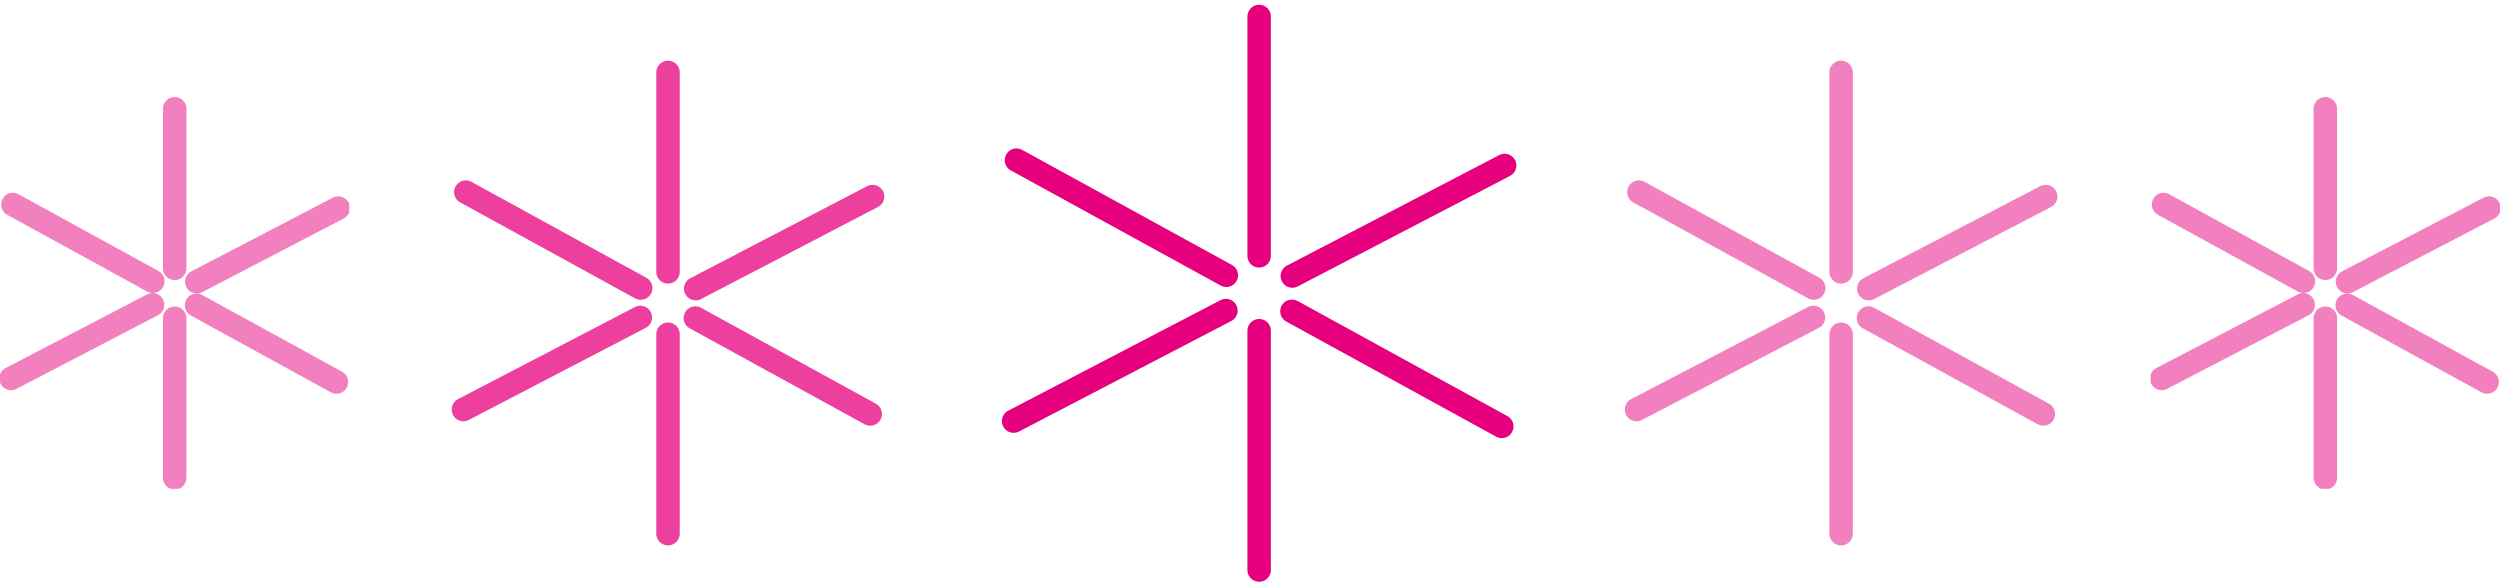 <svg xmlns="http://www.w3.org/2000/svg" xmlns:xlink="http://www.w3.org/1999/xlink" width="127.867" height="30" viewBox="0 0 127.867 30"><defs><style>.a,.d,.f,.h{fill:none;}.b{isolation:isolate;}.c{clip-path:url(#a);}.d{stroke:#e6007e;}.d,.f,.h{stroke-linecap:round;stroke-width:1.2px;}.e{clip-path:url(#b);}.f{stroke:rgba(230,0,126,0.5);}.g{clip-path:url(#c);}.h{stroke:rgba(230,0,126,0.75);}</style><clipPath id="a"><path class="a" d="M0-41.07H26.8v-30H0Z" transform="translate(0 71.07)"/></clipPath><clipPath id="b"><path class="a" d="M0-46.07H22.334v-25H0Z" transform="translate(0 71.07)"/></clipPath><clipPath id="c"><path class="a" d="M0-51.07H17.867v-20H0Z" transform="translate(0 71.07)"/></clipPath></defs><g transform="translate(-119 -646)"><g class="b" transform="translate(170 717.07)"><g class="c" transform="translate(0 -71.07)"><g transform="translate(13.401 16.914)"><path class="d" d="M0-16.759V-29" transform="translate(0 29)"/></g><g transform="translate(13.401 0.844)"><path class="d" d="M0-16.759V-29" transform="translate(0 29)"/></g><g transform="translate(0.844 15.884)"><path class="d" d="M0-7.738l10.858-5.653" transform="translate(0 13.391)"/></g><g transform="translate(15.099 8.464)"><path class="d" d="M0-7.738l10.858-5.653" transform="translate(0 13.391)"/></g><g transform="translate(0.99 8.191)"><path class="d" d="M0,0,10.732,5.888"/></g><g transform="translate(15.079 15.921)"><path class="d" d="M0,0,10.732,5.888"/></g></g></g><g class="b" transform="translate(202 720.07)"><g class="e" transform="translate(0 -71.07)"><g transform="translate(11.167 14.095)"><path class="f" d="M0-18.8V-29" transform="translate(0 29)"/></g><g transform="translate(11.167 0.704)"><path class="f" d="M0-18.8V-29" transform="translate(0 29)"/></g><g transform="translate(0.703 13.236)"><path class="f" d="M0-8.681l9.048-4.71" transform="translate(0 13.391)"/></g><g transform="translate(12.582 7.053)"><path class="f" d="M0-8.681l9.048-4.71" transform="translate(0 13.391)"/></g><g transform="translate(0.825 6.826)"><path class="f" d="M0,0,8.944,4.907"/></g><g transform="translate(12.566 13.267)"><path class="f" d="M0,0,8.944,4.907"/></g></g></g><g class="b" transform="translate(229 722.07)"><g class="g" transform="translate(0 -71.07)"><g transform="translate(8.934 11.276)"><path class="f" d="M0-20.839V-29" transform="translate(0 29)"/></g><g transform="translate(8.934 0.563)"><path class="f" d="M0-20.839V-29" transform="translate(0 29)"/></g><g transform="translate(0.563 10.589)"><path class="f" d="M0-9.623l7.239-3.768" transform="translate(0 13.391)"/></g><g transform="translate(10.066 5.642)"><path class="f" d="M0-9.623l7.239-3.768" transform="translate(0 13.391)"/></g><g transform="translate(0.66 5.461)"><path class="f" d="M0,0,7.155,3.925"/></g><g transform="translate(10.053 10.614)"><path class="f" d="M0,0,7.155,3.925"/></g></g></g><g class="b" transform="translate(119 722.07)"><g class="g" transform="translate(0 -71.07)"><g transform="translate(8.934 11.276)"><path class="f" d="M0-20.839V-29" transform="translate(0 29)"/></g><g transform="translate(8.934 0.563)"><path class="f" d="M0-20.839V-29" transform="translate(0 29)"/></g><g transform="translate(0.563 10.589)"><path class="f" d="M0-9.623l7.239-3.768" transform="translate(0 13.391)"/></g><g transform="translate(10.066 5.642)"><path class="f" d="M0-9.623l7.239-3.768" transform="translate(0 13.391)"/></g><g transform="translate(0.66 5.461)"><path class="f" d="M0,0,7.155,3.925"/></g><g transform="translate(10.053 10.614)"><path class="f" d="M0,0,7.155,3.925"/></g></g></g><g class="b" transform="translate(142 720.07)"><g class="e" transform="translate(0 -71.07)"><g transform="translate(11.167 14.095)"><path class="h" d="M0-18.8V-29" transform="translate(0 29)"/></g><g transform="translate(11.167 0.704)"><path class="h" d="M0-18.8V-29" transform="translate(0 29)"/></g><g transform="translate(0.703 13.236)"><path class="h" d="M0-8.681l9.048-4.71" transform="translate(0 13.391)"/></g><g transform="translate(12.582 7.053)"><path class="h" d="M0-8.681l9.048-4.71" transform="translate(0 13.391)"/></g><g transform="translate(0.825 6.826)"><path class="h" d="M0,0,8.944,4.907"/></g><g transform="translate(12.566 13.267)"><path class="h" d="M0,0,8.944,4.907"/></g></g></g></g></svg>